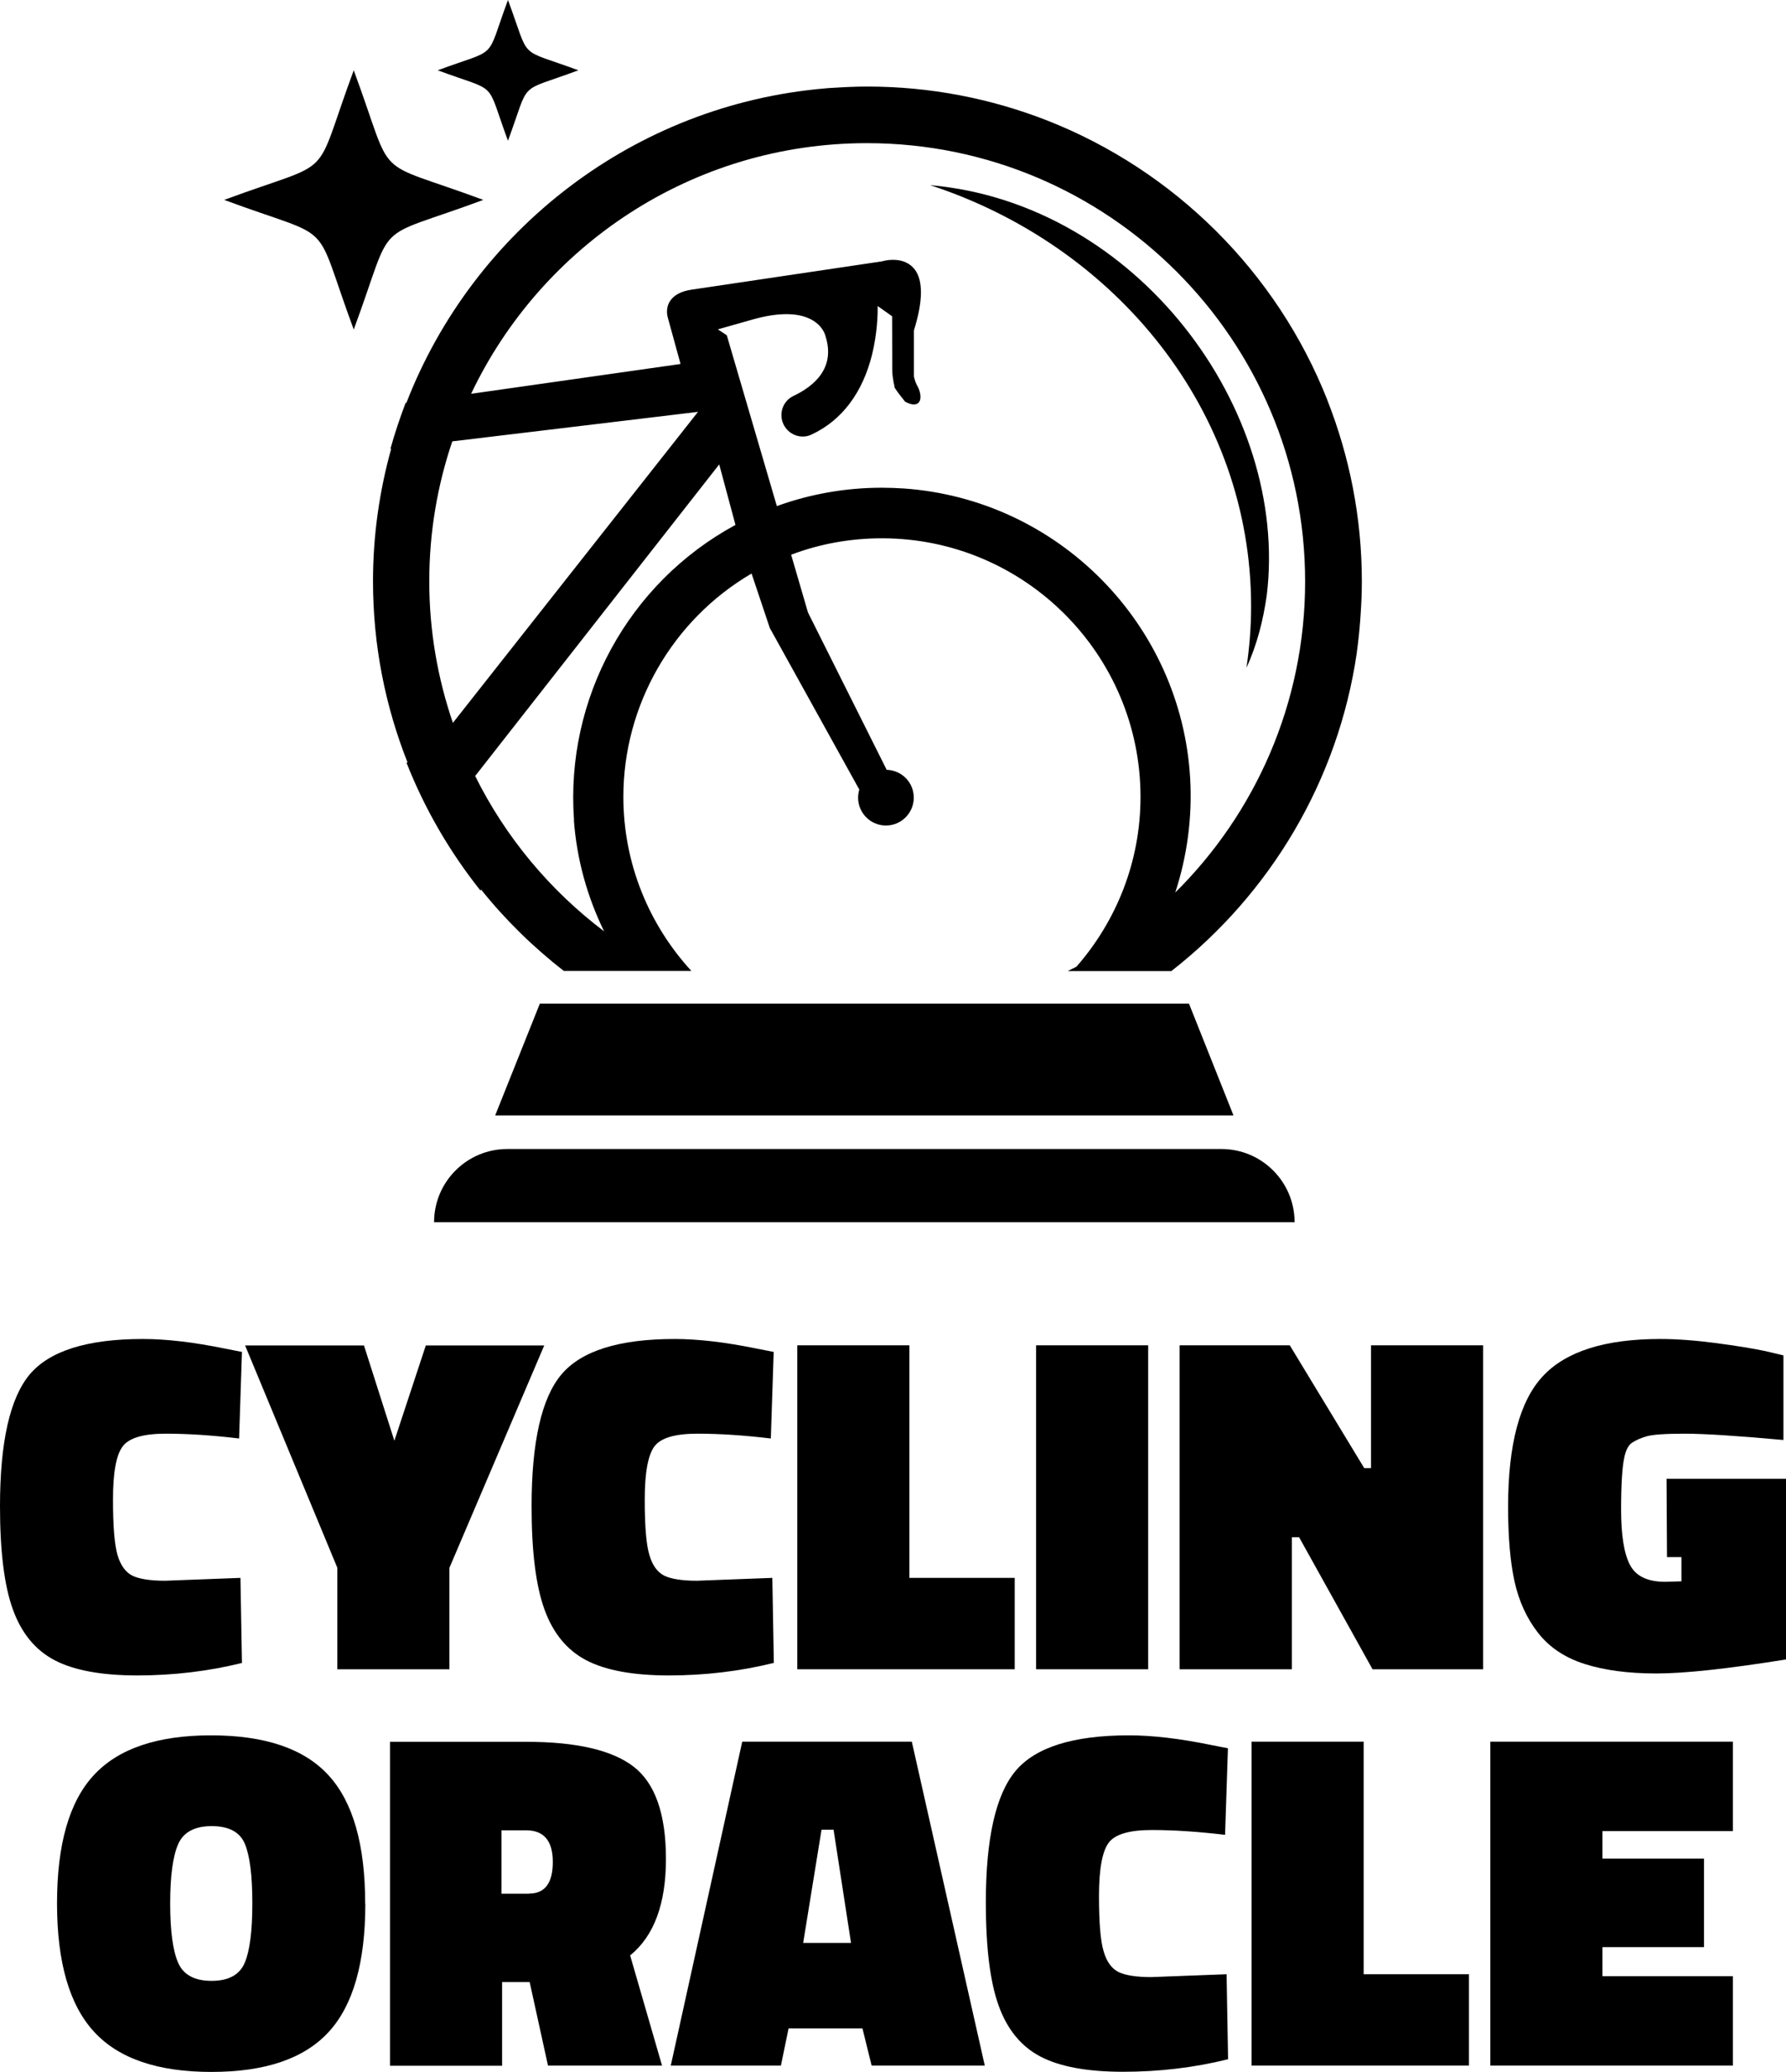 <?xml version="1.0" encoding="UTF-8"?><svg id="Layer_1" xmlns="http://www.w3.org/2000/svg" viewBox="0 0 118.7 137.64"><g><path d="M32.12,13.28c-7.61-2.82-5.79-1-8.61-8.61-2.82,7.61-1,5.79-8.61,8.61,7.61,2.82,5.79,1,8.61,8.61,2.82-7.61,1-5.79,8.61-8.61Z"/><path d="M33.76,9.35c1.53-4.13,.54-3.14,4.68-4.68-4.13-1.53-3.14-.54-4.68-4.67-1.53,4.13-.54,3.14-4.67,4.67,4.13,1.53,3.14,.54,4.67,4.68Z"/><path d="M61.82,12.3c12.43,4.07,21.33,15.06,21.33,27.98,0,1.39-.11,2.75-.31,4.08,.71-1.54,1.11-3.15,1.35-4.81,1.51-12.37-8.63-26.04-22.37-27.25Z"/><polygon points="79.02 66.67 35.88 66.67 32.91 74.1 81.98 74.1 79.02 66.67"/><path d="M81.18,76.33H33.71c-2.68,0-4.86,2.18-4.86,4.86h57.19c0-2.68-2.18-4.86-4.86-4.86Z"/><path d="M88.22,26.58c-3.35-8.49-10.15-15.26-18.66-18.59-3.7-1.44-7.71-2.24-11.92-2.24-.8,0-1.58,.04-2.36,.09-.14,0-.27,.02-.41,.03-12.73,1.07-23.41,9.43-27.86,20.89h-.05c-.38,1-.72,2.01-1.01,3.05h.05c-.78,2.8-1.21,5.75-1.21,8.8,0,4.26,.82,8.32,2.3,12.05-.03,0-.05,0-.08-.01,1.22,3.1,2.89,5.96,4.93,8.52,0-.03,.02-.06,.03-.08,1.61,2.01,3.46,3.82,5.5,5.41h8.48c-2.8-3.05-4.52-7.11-4.52-11.57,0-6.09,3.26-11.75,8.52-14.83l1.18,3.52,.04,.12,.06,.1,5.88,10.61c-.05,.18-.08,.36-.08,.54,0,1.02,.83,1.85,1.85,1.85s1.85-.83,1.85-1.85-.8-1.82-1.8-1.85l-5.23-10.45-1.12-3.84c1.93-.73,3.96-1.09,6.04-1.09,9.47,0,17.18,7.71,17.18,17.18,0,4.31-1.61,8.25-4.25,11.27-.19,.11-.4,.2-.59,.3h6.89c6.53-5.1,11.09-12.61,12.33-21.18,0-.03,0-.07,.01-.1,.09-.66,.16-1.33,.21-2,.01-.15,.02-.29,.03-.44,.05-.71,.08-1.43,.08-2.16,0-4.25-.82-8.31-2.29-12.04Zm-59.69,12.03c0-3.25,.54-6.37,1.53-9.29l16.33-1.96-16.29,20.66c-1.01-2.95-1.57-6.11-1.57-9.4Zm9.61,15.86c.19,2.63,.9,5.13,2.01,7.4-3.6-2.72-6.55-6.25-8.57-10.32l16.22-20.7,1.08,4.02c-7.11,3.85-11.32,11.53-10.73,19.61Zm39.96,4.85c.79-2.41,1.15-4.98,1-7.61-.59-10.26-8.77-18.54-19.03-19.26-.49-.03-.98-.05-1.46-.05-2.39,0-4.74,.41-6.98,1.22l-3.31-11.29-.02-.06-.06-.04-.53-.35,2.4-.68c.8-.22,1.52-.33,2.15-.33,2.25,0,2.59,1.39,2.6,1.45,.69,2.13-.77,3.34-2.12,3.98-.62,.29-.93,.98-.76,1.64,.17,.62,.73,1.06,1.37,1.06,.2,0,.4-.04,.58-.13,2.01-.93,3.4-2.77,4.03-5.32,.34-1.4,.38-2.63,.37-3.22l.96,.68c0,.53,.01,3.16,.01,3.58,0,.49,.16,1.12,.16,1.14v.03s.02,.02,.02,.02c0,.01,.17,.28,.64,.86l.02,.03,.03,.02c.22,.12,.41,.18,.56,.18,.17,0,.31-.07,.38-.21,.16-.28,0-.77-.13-1-.19-.33-.24-.66-.24-.67v-3.04c.6-1.92,.62-3.28,.07-4.03-.32-.43-.82-.66-1.45-.66-.4,0-.71,.09-.73,.1-.01,0-10.4,1.55-12.65,1.88-.71,.1-1.21,.37-1.46,.78-.31,.49-.15,1-.15,1.03l.86,3.13-13.92,1.98c4.68-9.84,14.71-16.65,26.31-16.65,16.06,0,29.12,13.06,29.12,29.12,0,8.09-3.32,15.42-8.67,20.7Z"/></g><g><path d="M16.09,110.47c-2.27,.56-4.59,.83-6.97,.83s-4.21-.34-5.49-1.01c-1.28-.67-2.21-1.8-2.78-3.39-.57-1.58-.85-3.86-.85-6.84,0-4.26,.66-7.18,1.97-8.75,1.32-1.57,3.83-2.36,7.53-2.36,1.54,0,3.36,.21,5.46,.64l1.12,.22-.19,5.75c-1.76-.21-3.38-.32-4.87-.32s-2.45,.28-2.87,.85c-.43,.57-.64,1.74-.64,3.52s.1,3.01,.3,3.69,.53,1.14,.98,1.37c.45,.22,1.18,.34,2.18,.34l5.01-.19,.1,5.65Z"/><path d="M29.87,110.89h-7.45v-6.74l-6.13-14.77h7.9l2.02,6.33,2.09-6.33h7.87l-6.3,14.77v6.74Z"/><path d="M51.42,110.47c-2.27,.56-4.59,.83-6.97,.83s-4.21-.34-5.49-1.01-2.21-1.8-2.78-3.39c-.57-1.58-.85-3.86-.85-6.84,0-4.26,.66-7.18,1.98-8.75s3.83-2.36,7.53-2.36c1.54,0,3.36,.21,5.46,.64l1.12,.22-.19,5.75c-1.76-.21-3.38-.32-4.87-.32s-2.45,.28-2.87,.85-.64,1.74-.64,3.52,.1,3.01,.31,3.69c.2,.69,.53,1.14,.98,1.37,.45,.22,1.18,.34,2.18,.34l5.01-.19,.1,5.65Z"/><path d="M67.44,110.89h-14.45v-21.52h7.45v15.45h7v6.07Z"/><path d="M68.86,110.89v-21.52h7.45v21.52h-7.45Z"/><path d="M78.4,110.89v-21.52h7.32l4.95,8.16h.45v-8.16h7.45v21.52h-7.35l-4.88-8.77h-.48v8.77h-7.45Z"/><path d="M118.7,98.23v12.01c-3.88,.62-6.74,.93-8.61,.93s-3.45-.21-4.77-.63c-1.32-.42-2.35-1.11-3.1-2.07-.75-.96-1.27-2.1-1.56-3.4-.29-1.31-.43-2.97-.43-4.98,0-4.13,.77-7.02,2.31-8.67,1.54-1.65,4.14-2.47,7.8-2.47,1.09,0,2.32,.09,3.69,.27,1.37,.18,2.46,.36,3.28,.53l1.22,.29v5.62c-3.08-.28-5.27-.42-6.57-.42s-2.14,.06-2.54,.18c-.4,.12-.71,.26-.95,.42-.24,.16-.41,.48-.51,.95-.15,.66-.22,1.83-.22,3.5s.19,2.89,.58,3.65c.39,.76,1.17,1.14,2.34,1.14l1.09-.03v-1.61h-.96l-.03-5.2h7.93Z"/><path d="M24.28,126.46c0,3.92-.81,6.76-2.44,8.53-1.63,1.77-4.22,2.65-7.79,2.65s-6.17-.89-7.8-2.67c-1.64-1.78-2.46-4.62-2.46-8.53s.81-6.75,2.44-8.51c1.63-1.77,4.23-2.65,7.8-2.65s6.18,.88,7.8,2.65c1.63,1.77,2.44,4.61,2.44,8.53Zm-12.97,0c0,1.82,.18,3.13,.53,3.93,.35,.8,1.09,1.2,2.22,1.2s1.86-.4,2.2-1.19c.34-.79,.51-2.11,.51-3.97s-.17-3.17-.5-3.95c-.33-.78-1.07-1.17-2.2-1.17s-1.88,.4-2.23,1.2c-.35,.8-.53,2.11-.53,3.94Z"/><path d="M35.2,131.67h-1.83v5.56h-7.45v-21.52h9.06c3.32,0,5.7,.55,7.13,1.65,1.43,1.1,2.15,3.15,2.15,6.13s-.79,5.12-2.38,6.41l2.12,7.32h-7.58l-1.22-5.56Zm-.03-5.88c1.05,0,1.57-.7,1.57-2.1s-.59-2.1-1.77-2.1h-1.64v4.21h1.83Z"/><path d="M44.58,137.22l4.75-21.52h11.27l4.85,21.52h-7.52l-.61-2.47h-4.91l-.51,2.47h-7.32Zm10.02-15.67l-1.22,7.52h3.18l-1.16-7.52h-.8Z"/><path d="M81.61,136.8c-2.27,.56-4.59,.83-6.97,.83s-4.21-.34-5.49-1.01-2.21-1.8-2.78-3.39c-.57-1.58-.85-3.86-.85-6.84,0-4.26,.66-7.18,1.98-8.75s3.83-2.36,7.53-2.36c1.54,0,3.36,.21,5.46,.64l1.12,.22-.19,5.75c-1.76-.21-3.38-.32-4.87-.32s-2.45,.28-2.87,.85-.64,1.74-.64,3.52,.1,3.01,.31,3.69c.2,.69,.53,1.14,.98,1.37,.45,.22,1.18,.34,2.18,.34l5.01-.19,.1,5.65Z"/><path d="M97.63,137.22h-14.45v-21.52h7.45v15.45h7v6.07Z"/><path d="M99.05,137.22v-21.52h16.12v5.94h-8.67v1.83h6.75v5.88h-6.75v1.93h8.67v5.94h-16.12Z"/></g></svg>
